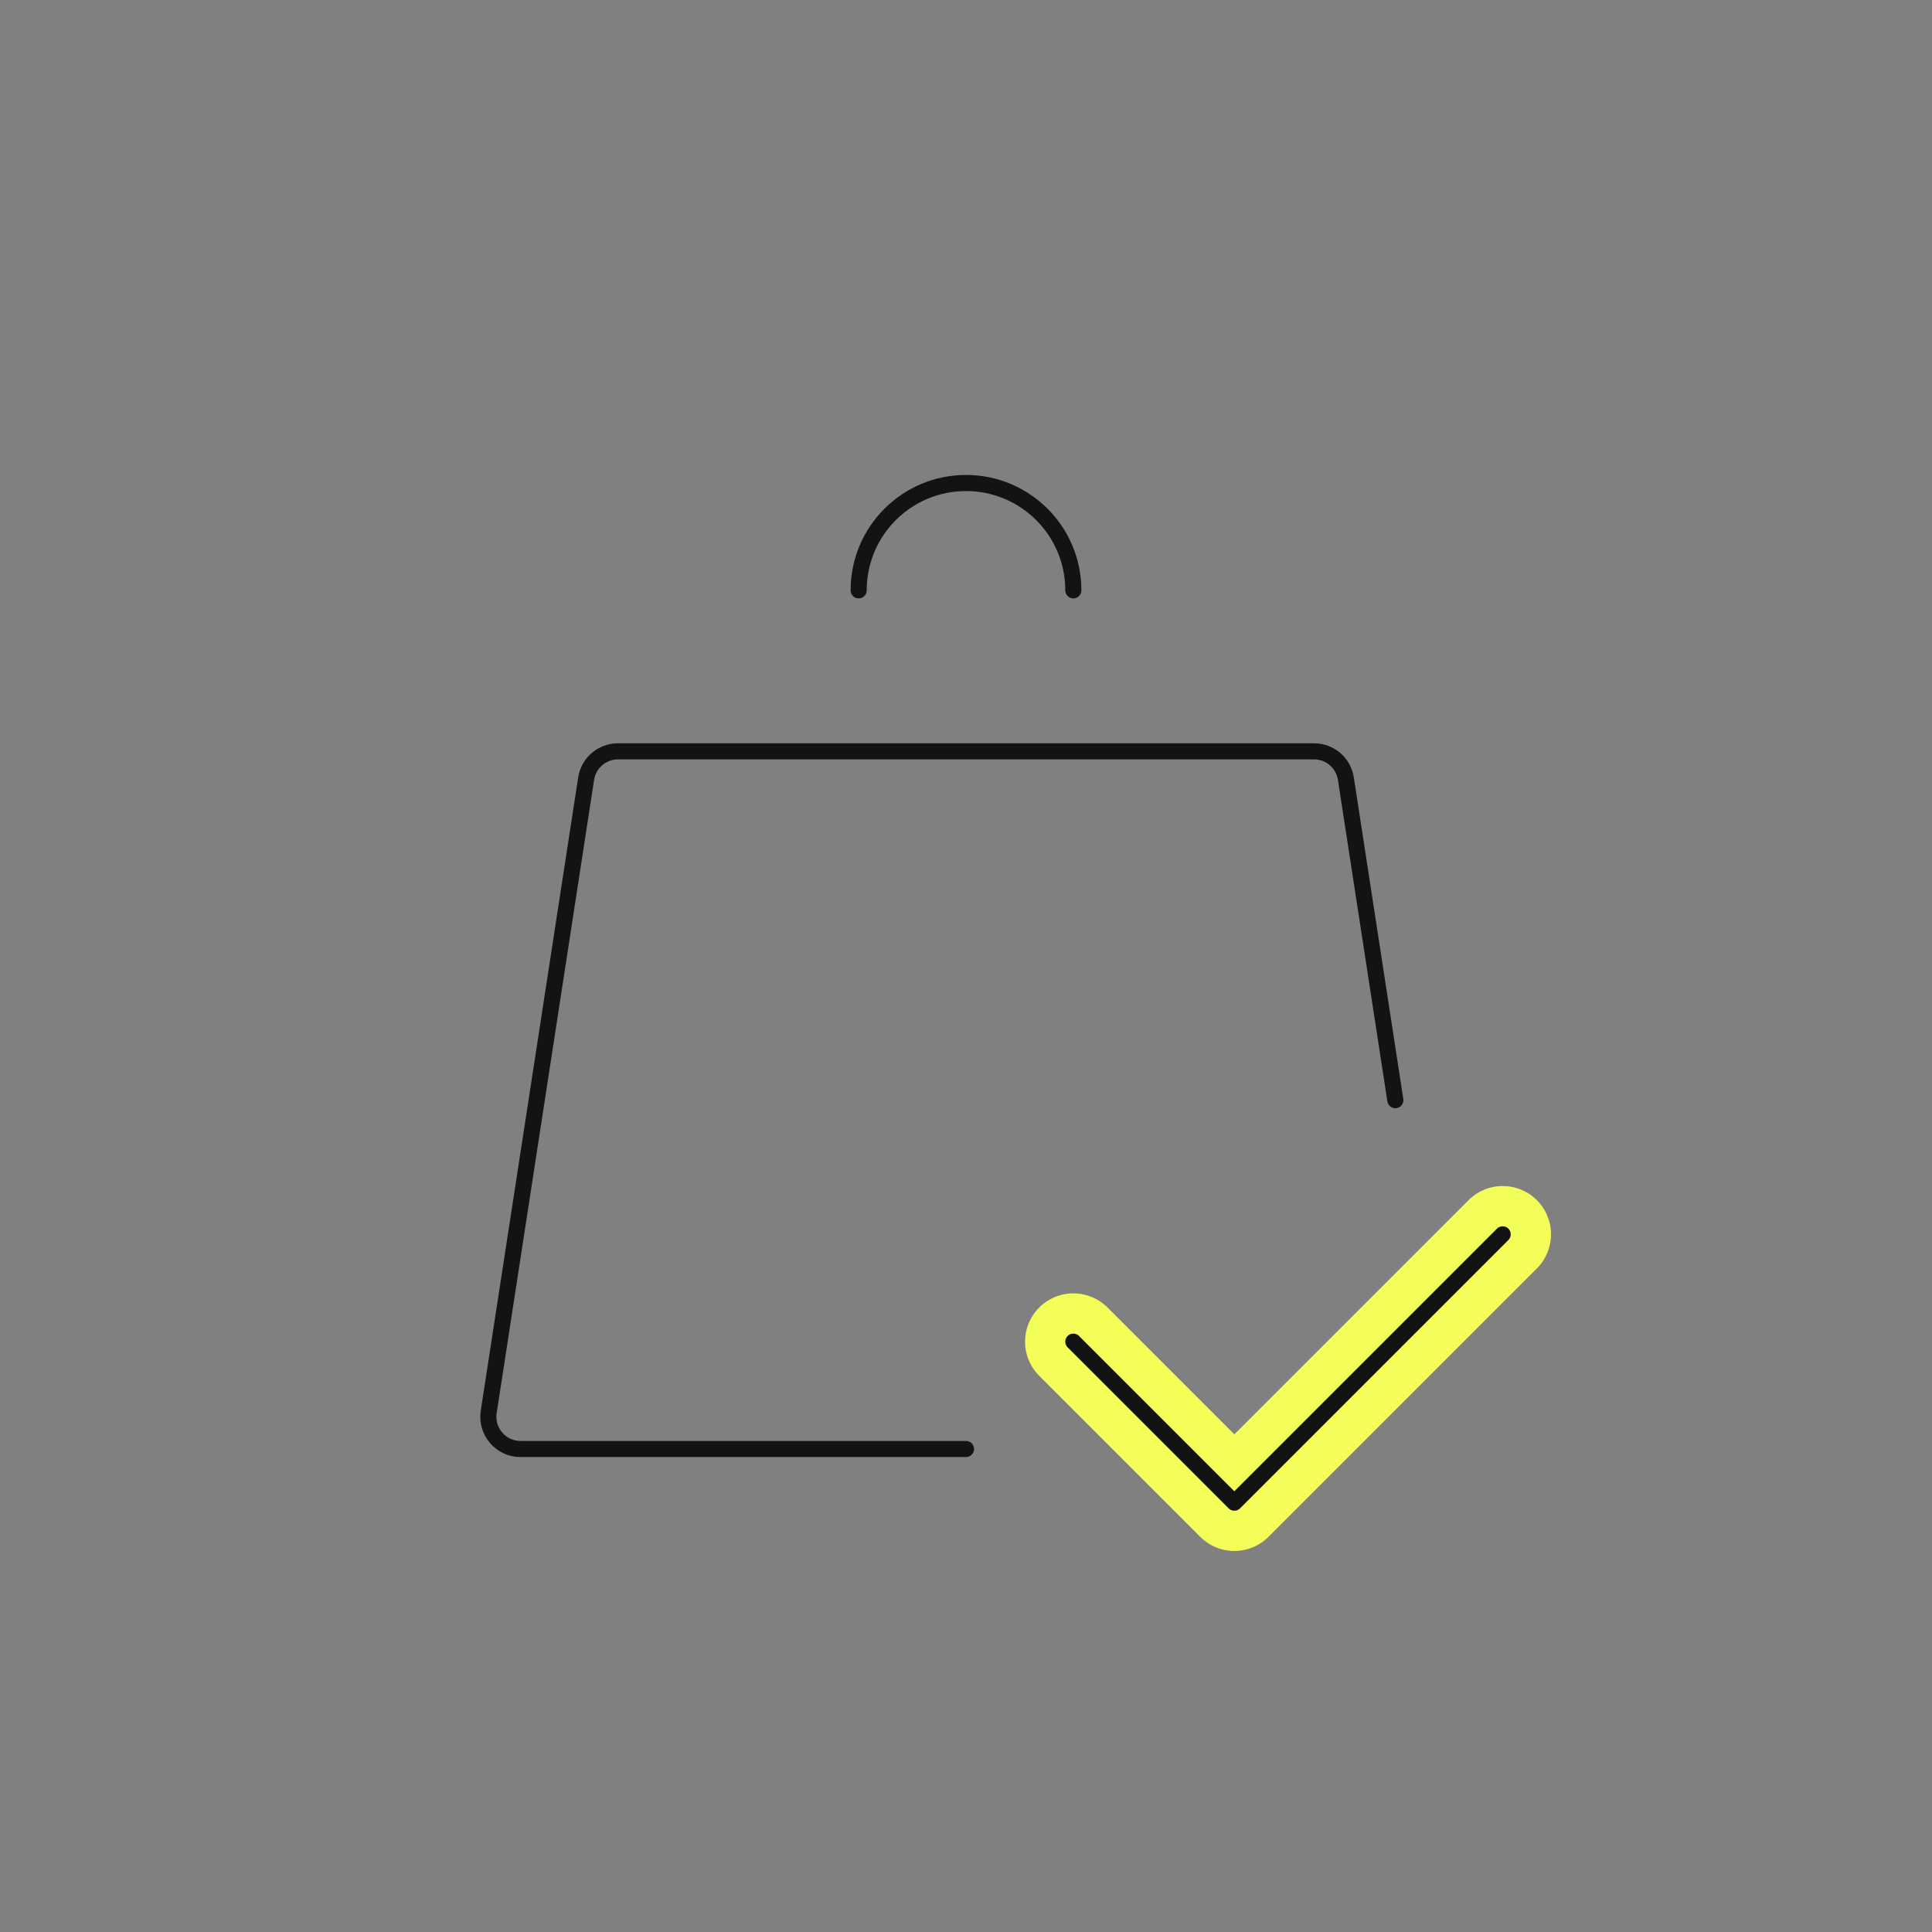 <svg width="120" height="120" viewBox="0 0 120 120" fill="none" xmlns="http://www.w3.org/2000/svg">
<rect x="0" y="0" width="120" height="120" fill="#808080" stroke="none"/>
<path d="M66.668 83.333L76.668 93.333L93.335 76.666" stroke="#F3FF58" stroke-width="6" stroke-linecap="round" stroke-linejoin="round"/>
<path d="M86.667 68.333L83.594 48.362C83.444 47.387 82.605 46.667 81.618 46.667H38.383C37.395 46.667 36.556 47.387 36.406 48.363L30.355 87.696C30.168 88.907 31.105 90 32.331 90H60" stroke="#131313" stroke-linecap="round" stroke-linejoin="round"/>
<path d="M66.667 83.333L76.667 93.333L93.333 76.667" stroke="#131313" stroke-linecap="round" stroke-linejoin="round"/>
<path d="M66.667 36.667C66.667 32.985 63.682 30 60 30C56.318 30 53.333 32.985 53.333 36.667" stroke="#131313" stroke-linecap="round" stroke-linejoin="round"/>
</svg>
